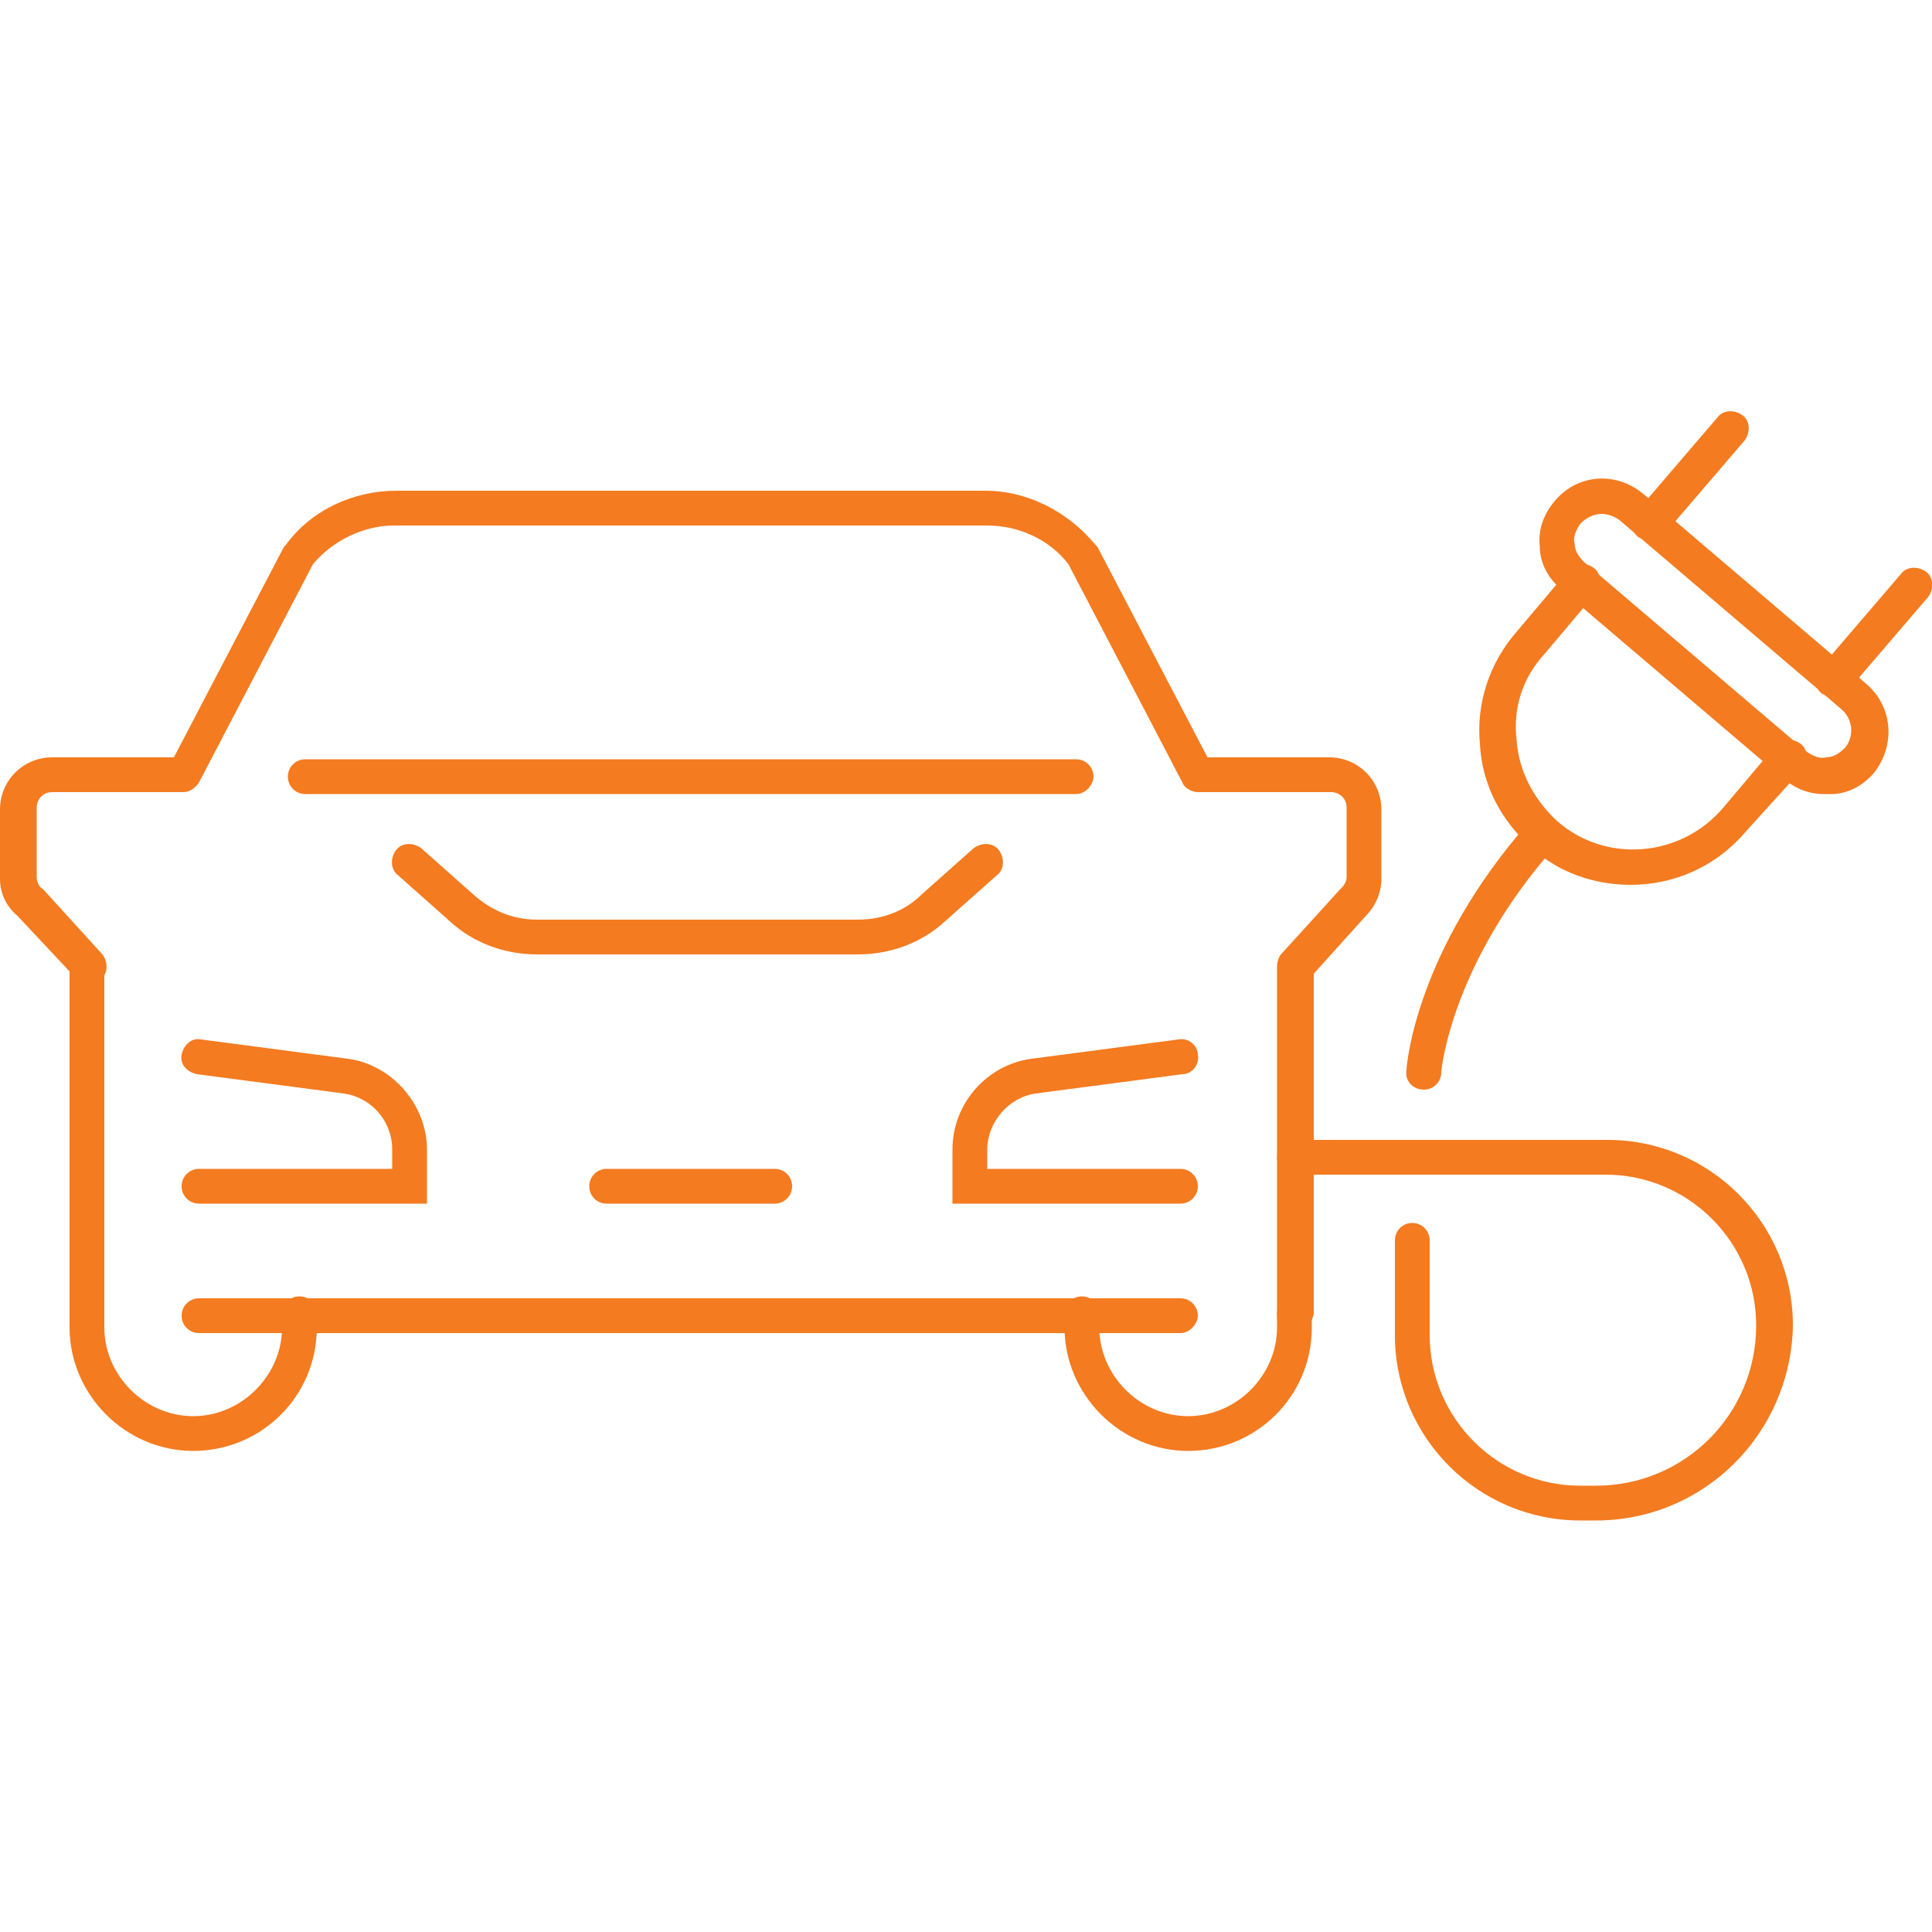 <?xml version="1.0" encoding="utf-8"?>
<!-- Generator: Adobe Illustrator 27.0.1, SVG Export Plug-In . SVG Version: 6.00 Build 0)  -->
<svg version="1.1" id="Layer_1" xmlns="http://www.w3.org/2000/svg" xmlns:xlink="http://www.w3.org/1999/xlink" x="0px" y="0px"
	 viewBox="0 0 1200 1200" style="enable-background:new 0 0 1200 1200;" xml:space="preserve">
<style type="text/css">
	.st0{fill:#F47B20;}
</style>
<g>
	<path class="st0" d="M1138.8,433.2c-2.4,0-4.8-1.2-7.2-2.4c-4.8-3.6-4.8-10.8-1.2-15.6l50.4-58.8c3.6-4.8,10.8-4.8,15.6-1.2
		c4.8,3.6,4.8,10.8,1.2,15.6l-50.4,58.8C1144.8,432,1141.2,433.2,1138.8,433.2L1138.8,433.2z"/>
	<path class="st0" d="M1024.8,336c-2.4,0-4.8-1.2-7.2-2.4c-4.8-3.6-4.8-10.8-1.2-15.6l50.4-58.8c3.6-4.8,10.8-4.8,15.6-1.2
		c4.8,3.6,4.8,10.8,1.2,15.6l-50.4,58.8C1030.8,334.8,1028.4,336,1024.8,336L1024.8,336z"/>
	<path class="st0" d="M1132.8,493.2c-9.6,0-18-3.6-25.2-9.6L969.6,366c-8.4-7.2-13.2-16.8-13.2-26.4c-1.2-10.8,2.4-20.4,9.6-28.8
		c14.4-16.8,38.4-18,55.2-3.6l138,117.6c16.8,14.4,18,38.4,4.8,55.2c-7.2,8.4-16.8,13.2-26.4,13.2
		C1134,493.2,1132.8,493.2,1132.8,493.2L1132.8,493.2z M994.8,319.2c-4.8,0-9.6,2.4-13.2,6c-2.4,3.6-4.8,8.4-3.6,12
		c0,4.8,2.4,8.4,6,12l138,117.6c3.6,2.4,8.4,4.8,12,3.6c4.8,0,8.4-2.4,12-6c6-7.2,4.8-18-2.4-24l-138-117.6
		C1002,320.4,998.4,319.2,994.8,319.2z"/>
	<path class="st0" d="M1012.8,549.6c-21.6,0-44.4-7.2-61.2-22.8c-19.2-16.8-31.2-39.6-32.4-64.8c-2.4-25.2,6-50.4,22.8-69.6
		l32.4-38.4c3.6-4.8,10.8-4.8,15.6-1.2c4.8,3.6,4.8,10.8,1.2,15.6l-32.4,38.4c-13.2,14.4-19.2,33.6-16.8,52.8
		c1.2,19.2,10.8,37.2,25.2,50.4c30,26.4,76.8,22.8,103.2-8.4l32.4-38.4c3.6-4.8,10.8-4.8,15.6-1.2c4.8,3.6,4.8,10.8,1.2,15.6
		l-34.8,38.4C1065.6,538.8,1039.2,549.6,1012.8,549.6L1012.8,549.6z"/>
	<path class="st0" d="M884.4,676.8c-7.2,0-12-6-10.8-12c0-3.6,6-74.4,75.6-153.6c3.6-4.8,10.8-4.8,15.6-1.2s4.8,10.8,1.2,15.6
		c-64.8,73.2-70.8,139.2-70.8,140.4C895.2,672,890.4,676.8,884.4,676.8L884.4,676.8z"/>
	<path class="st0" d="M991.2,944.4h-9.6c-63.6,0-115.2-51.6-115.2-115.2v-58.8c0-6,4.8-10.8,10.8-10.8s10.8,4.8,10.8,10.8v58.8
		c0,51.6,42,93.6,93.6,93.6h9.6c55.2,0,99.6-44.4,99.6-99.6c0-51.6-42-93.6-93.6-93.6l-193.2,0c-6,0-10.8-4.8-10.8-10.8
		S798,708,804,708h194.4c63.6,0,115.2,51.6,115.2,115.2C1112.4,890.4,1058.4,944.4,991.2,944.4L991.2,944.4z"/>
	<path class="st0" d="M532.8,592.8H333.6c-20.4,0-39.6-7.2-54-20.4l-32.4-28.8c-4.8-3.6-4.8-10.8-1.2-15.6
		c3.6-4.8,10.8-4.8,15.6-1.2l32.4,28.8c10.8,9.6,24,15.6,39.6,15.6h199.2c14.4,0,28.8-4.8,39.6-15.6l32.4-28.8
		c4.8-3.6,12-3.6,15.6,1.2s3.6,12-1.2,15.6l-32.4,28.8C572.4,585.6,553.2,592.8,532.8,592.8L532.8,592.8z"/>
	<path class="st0" d="M733.2,747.6H591.6V714c0-28.8,21.6-52.8,49.2-56.4l91.2-12c6-1.2,12,3.6,12,9.6c1.2,6-3.6,12-9.6,12l-91.2,12
		c-16.8,2.4-30,18-30,34.8v12h120c6,0,10.8,4.8,10.8,10.8C744,742.8,739.2,747.6,733.2,747.6L733.2,747.6z"/>
	<path class="st0" d="M265.2,747.6H123.6c-6,0-10.8-4.8-10.8-10.8s4.8-10.8,10.8-10.8h120v-12c0-18-13.2-32.4-30-34.8l-91.2-12
		c-6-1.2-10.8-6-9.6-12s6-10.8,12-9.6l91.2,12c27.6,3.6,49.2,28.8,49.2,56.4L265.2,747.6z"/>
	<path class="st0" d="M54,828c-6,0-10.8-6-10.8-12V600c0-6,4.8-10.8,10.8-10.8S64.8,594,64.8,600v216C64.8,822,60,828,54,828z"/>
	<path class="st0" d="M804,828c-6,0-10.8-4.8-10.8-10.8V600c0-2.4,1.2-6,2.4-7.2l36-39.6l1.2-1.2c2.4-2.4,3.6-4.8,3.6-7.2v-43.2
		c0-6-4.8-9.6-9.6-9.6H744c-3.6,0-8.4-2.4-9.6-6l-70.8-135.6c-12-15.6-31.2-24-50.4-24H244.8c-19.2,0-38.4,9.6-50.4,24L123.6,486
		c-2.4,3.6-6,6-9.6,6H32.4c-6,0-9.6,4.8-9.6,9.6v43.2c0,2.4,1.2,6,3.6,7.2l1.2,1.2l36,39.6c3.6,4.8,3.6,12-1.2,15.6
		c-4.8,3.6-12,3.6-15.6-1.2l-36-38.4C3.6,562.8,0,554.4,0,546v-43.2c0-18,14.4-32.4,32.4-32.4l75.6,0l68.4-130.8l1.2-1.2
		c15.6-21.6,42-33.6,68.4-33.6l366,0c26.4,0,51.6,13.2,68.4,33.6l1.2,1.2L750,470.4h75.6c18,0,32.4,14.4,32.4,32.4V546
		c0,8.4-3.6,16.8-9.6,22.8l-32.4,36l0,211.2C814.8,822,810,828,804,828L804,828z"/>
	<path class="st0" d="M738,901.2c-42,0-76.8-34.8-76.8-76.8V816c0-6,4.8-10.8,10.8-10.8s10.8,4.8,10.8,10.8v8.4
		c0,30,25.2,55.2,55.2,55.2s55.2-25.2,55.2-55.2V816c0-6,4.8-10.8,10.8-10.8s10.8,4.8,10.8,10.8v8.4
		C814.8,867.6,780,901.2,738,901.2z"/>
	<path class="st0" d="M120,901.2c-42,0-76.8-34.8-76.8-76.8V816c0-6,4.8-10.8,10.8-10.8S64.8,810,64.8,816v8.4
		c0,30,25.2,55.2,55.2,55.2s55.2-25.2,55.2-55.2V816c0-6,4.8-10.8,10.8-10.8s10.8,4.8,10.8,10.8v8.4
		C196.8,867.6,162,901.2,120,901.2z"/>
	<path class="st0" d="M733.2,828H123.6c-6,0-10.8-4.8-10.8-10.8s4.8-10.8,10.8-10.8h609.6c6,0,10.8,4.8,10.8,10.8
		C744,822,739.2,828,733.2,828L733.2,828z"/>
	<path class="st0" d="M481.2,747.6H376.8c-6,0-10.8-4.8-10.8-10.8s4.8-10.8,10.8-10.8h104.4c6,0,10.8,4.8,10.8,10.8
		S487.2,747.6,481.2,747.6z"/>
	<path class="st0" d="M668.4,493.2H189.6c-6,0-10.8-4.8-10.8-10.8s4.8-10.8,10.8-10.8h478.8c6,0,10.8,4.8,10.8,10.8
		C679.2,487.2,674.4,493.2,668.4,493.2L668.4,493.2z"/>
</g>
</svg>
